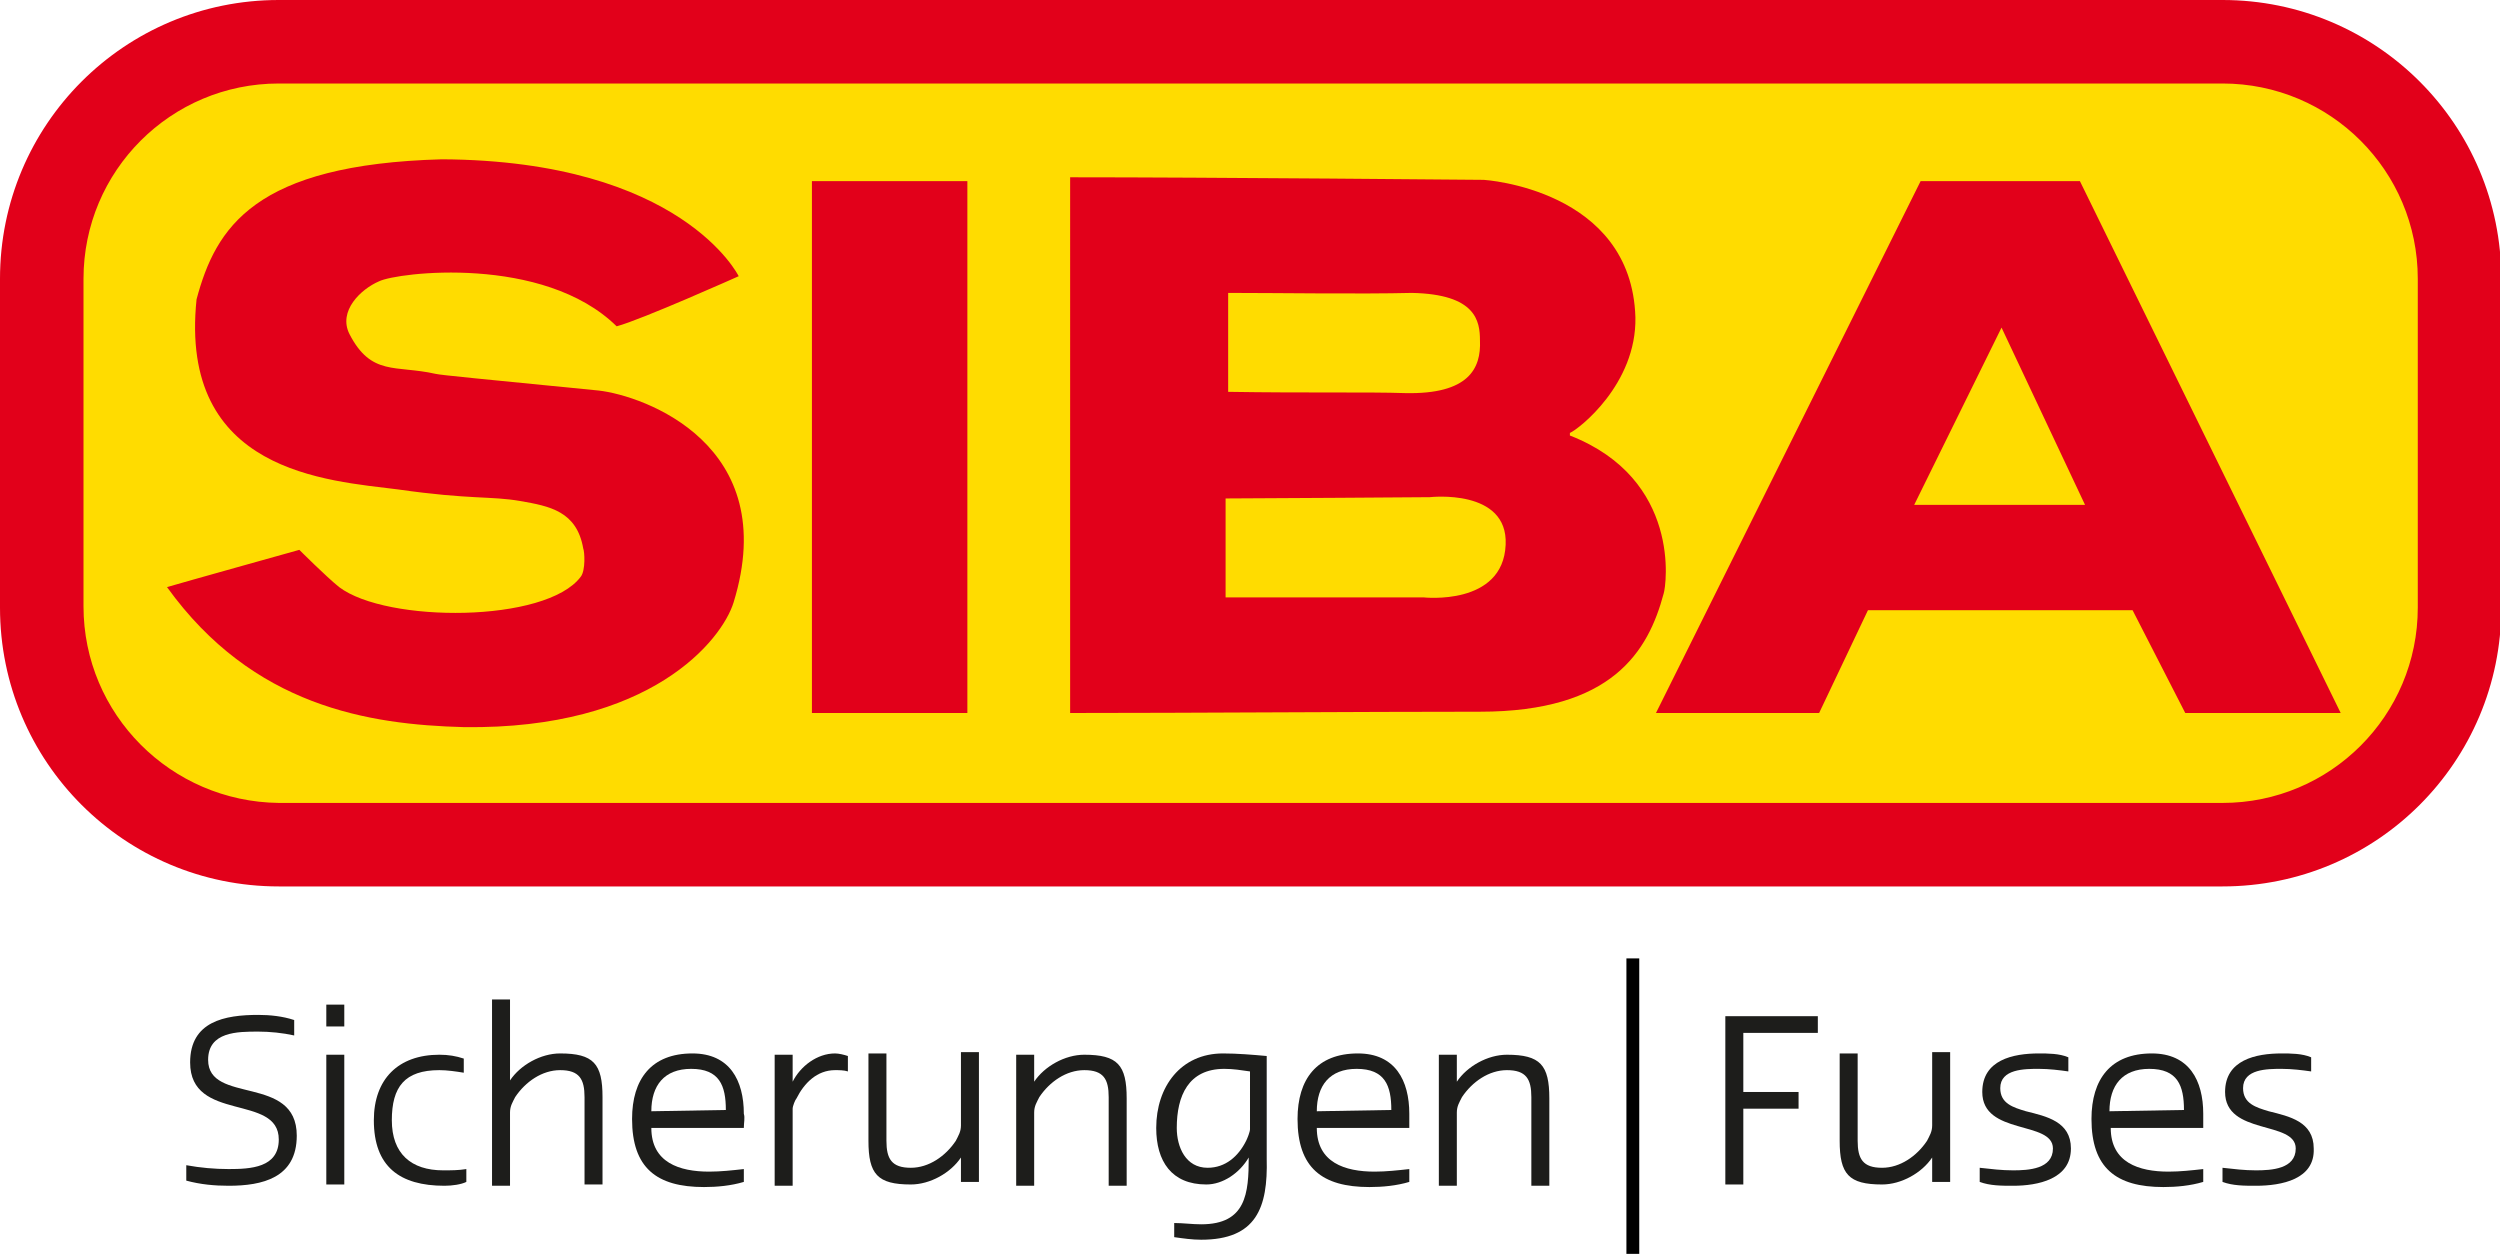 <?xml version="1.0" encoding="utf-8"?>
<!-- Generator: Adobe Illustrator 25.4.0, SVG Export Plug-In . SVG Version: 6.00 Build 0)  -->
<svg version="1.1" id="Ebene_1" xmlns="http://www.w3.org/2000/svg" xmlns:xlink="http://www.w3.org/1999/xlink" x="0px" y="0px"
	 viewBox="0 0 194.6 97.6" style="enable-background:new 0 0 194.6 97.6;" xml:space="preserve">
<style type="text/css">
	.st0{fill-rule:evenodd;clip-rule:evenodd;fill:#FFDC00;}
	.st1{fill-rule:evenodd;clip-rule:evenodd;fill:#E2001A;}
	.st2{fill-rule:evenodd;clip-rule:evenodd;fill:#DC3C32;}
	.st3{fill:#1D1D1B;}
	.st4{fill:none;stroke:#000000;}
</style>
<g id="Ebene_1_00000136403866047887463780000004839146418934050215_">
	<g>
		<path class="st0" d="M191.4,47.2c0,10.1-8.3,18.4-18.4,18.4H21.7c-10.1,0-18.4-8.3-18.4-18.4V21.7c0-10.1,8.3-18.4,18.4-18.4H173
			c10.1,0,18.4,8.3,18.4,18.4V47.2z"/>
		<path class="st1" d="M21.7,0C9.7,0,0,9.7,0,21.7v25.6C0,59.3,9.7,69,21.7,69H173c12,0,21.7-9.7,21.7-21.7V21.7
			C194.7,9.7,185,0,173,0H21.7z M6.5,47.2V21.7c0-8.4,6.8-15.2,15.2-15.2H173c8.4,0,15.2,6.8,15.2,15.2v25.6
			c0,8.4-6.8,15.2-15.2,15.2H21.7C13.3,62.4,6.5,55.6,6.5,47.2z"/>
	</g>
</g>
<g id="Ebene_3">
	<path class="st1" d="M57.5,21.5c0,0-7.6,3.4-9.5,3.9c-5.7-5.6-17.1-4.2-18.5-3.5c-1.4,0.6-3.2,2.3-2.3,4.1c1.7,3.3,3.6,2.4,6.7,3.1
		c0.4,0.1,3.6,0.4,12.7,1.3c3.5,0.4,14.3,4.2,10.5,16.5c-0.9,2.9-6.4,9.9-21,9.7C28.7,56.4,19.7,55,13,45.7c1-0.3,10.3-2.9,10.3-2.9
		s2.1,2.1,3.1,2.9c3.7,2.8,16.1,2.8,18.8-0.8c0.4-0.5,0.3-2,0.2-2.2c-0.5-2.9-2.6-3.3-4.9-3.7c-2.3-0.4-3.9-0.1-9.5-0.9
		c-5.5-0.7-17.1-1.3-15.7-14.8c1.5-5.6,4.5-10.5,19.1-10.9C53.1,12.5,57.5,21.5,57.5,21.5z"/>
	<path class="st1" d="M63.2,14.1c4,0,8.1,0,12.1,0c0,13.8,0,27.6,0,41.4c-4,0-8.1,0-12.1,0C63.2,41.7,63.2,27.9,63.2,14.1z"/>
	<path class="st1" d="M182.2,55.5h-12.1l-4.1-8h-20.6l-3.8,8h-12.7l20.6-41.4h12.4L182.2,55.5z M162.3,39.3H149l6.8-13.8L162.3,39.3
		z"/>
	<path class="st1" d="M83.3,13.8c10.9,0,32.2,0.2,32.2,0.2s11.5,0.7,11.8,10.7c0.1,5.2-4.4,8.7-5.1,9c0,0.1,0,0.2,0,0.2
		c8.7,3.4,7.5,11.7,7.3,12.3c-1.2,4.5-4,9.2-14.3,9.2c-9.3,0-22.6,0.1-31.9,0.1C83.3,41.6,83.3,27.7,83.3,13.8z M109.9,22.8
		c5,0.1,5.3,2.2,5.3,3.7c0.1,2.2-0.9,4.2-5.8,4.1c-2.9-0.1-7.7,0-13.8-0.1c0-2.6,0-5.1,0-7.7C99.4,22.8,105.9,22.9,109.9,22.8z
		 M111.3,38.7c0,0,6.1-0.7,5.9,3.7c-0.2,4.8-6.4,4.1-6.4,4.1s-12,0-15.4,0c0-2.6,0-5.1,0-7.7C97.7,38.8,111.3,38.7,111.3,38.7z"/>
	<path class="st2" d="M24.4,55"/>
	<g>
		<path class="st3" d="M17.8,92.3c-1.1,0-2.2-0.1-3.3-0.4v-1.2c1.1,0.2,2.2,0.3,3.3,0.3c1.7,0,3.9-0.1,3.9-2.3c0-3.6-6.9-1.3-6.9-6
			c0-3.2,2.7-3.7,5.3-3.7c0.9,0,1.9,0.1,2.8,0.4v1.2c-0.9-0.2-1.9-0.3-2.8-0.3c-1.6,0-3.9,0-3.9,2.2c0,3.5,6.9,1.1,6.9,5.9
			C23.1,91.7,20.4,92.3,17.8,92.3z"/>
		<path class="st3" d="M25.4,79.9v-1.7h1.4v1.7H25.4z M25.4,92.2V82.1h1.4v10.1H25.4z"/>
		<path class="st3" d="M34.6,92.3c-3.5,0-5.5-1.5-5.5-5.1c0-3.2,1.9-5.1,5.1-5.1c0.7,0,1.3,0.1,1.9,0.3v1.1
			c-0.6-0.1-1.3-0.2-1.9-0.2c-2.7,0-3.7,1.3-3.7,3.9s1.5,3.9,4,3.9c0.6,0,1.2,0,1.8-0.1v1C35.9,92.2,35.2,92.3,34.6,92.3z"/>
		<path class="st3" d="M45.5,92.2v-6.8c0-1.4-0.4-2.1-1.9-2.1c-1.4,0-2.7,0.9-3.5,2.1c-0.2,0.4-0.4,0.7-0.4,1.2c0,1.9,0,3.8,0,5.7
			h-1.4V77.8h1.4v6.3c0.8-1.2,2.4-2.1,3.9-2.1c2.6,0,3.3,0.8,3.3,3.4v6.8L45.5,92.2L45.5,92.2z"/>
		<path class="st3" d="M57.9,87.8h-7.2c0,2.7,2.2,3.4,4.5,3.4c0.9,0,1.8-0.1,2.7-0.2v1c-1,0.3-2.1,0.4-3.1,0.4
			c-3.7,0-5.6-1.5-5.6-5.3c0-3.1,1.5-5.1,4.7-5.1c2.9,0,4,2.1,4,4.7C58,87,57.9,87.4,57.9,87.8z M56.5,86.4c0-1.9-0.5-3.2-2.7-3.2
			c-2.1,0-3.1,1.3-3.1,3.3L56.5,86.4L56.5,86.4z"/>
		<path class="st3" d="M65,83.3c-1.4,0-2.4,1-3,2.2c-0.1,0.1-0.3,0.6-0.3,0.8v6h-1.4V82.1h1.4v2.1C62.3,83,63.6,82,65,82
			c0.3,0,0.7,0.1,1,0.2v1.2C65.7,83.3,65.3,83.3,65,83.3z"/>
		<path class="st3" d="M74.8,92.2v-2.1c-0.8,1.2-2.4,2.1-3.9,2.1c-2.6,0-3.3-0.8-3.3-3.4V82H69v6.8c0,1.4,0.4,2.1,1.9,2.1
			c1.4,0,2.7-0.9,3.5-2.1c0.2-0.4,0.4-0.7,0.4-1.2c0-1.9,0-3.8,0-5.7h1.4V92h-1.4V92.2z"/>
		<path class="st3" d="M86.3,92.2v-6.8c0-1.4-0.4-2.1-1.9-2.1c-1.4,0-2.7,0.9-3.5,2.1c-0.2,0.4-0.4,0.7-0.4,1.2c0,1.9,0,3.8,0,5.7
			h-1.4V82.1h1.4v2.1c0.8-1.2,2.4-2.1,3.9-2.1c2.6,0,3.3,0.8,3.3,3.4v6.8h-1.4V92.2z"/>
		<path class="st3" d="M93.5,96.5c-0.7,0-1.4-0.1-2.1-0.2v-1.1c0.7,0,1.4,0.1,2.1,0.1c3.5,0,3.7-2.4,3.7-5.2c-0.7,1.2-2,2.1-3.3,2.1
			c-2.7,0-3.9-1.8-3.9-4.4c0-3.2,1.9-5.8,5.2-5.8c1.1,0,2.3,0.1,3.4,0.2v8C98.7,94,97.8,96.5,93.5,96.5z M97.3,83.4
			c-0.7-0.1-1.3-0.2-2-0.2c-2.8,0-3.7,2.1-3.7,4.6c0,1.5,0.7,3.1,2.4,3.1c1.4,0,2.4-0.9,3-2.1c0.1-0.2,0.3-0.7,0.3-0.9
			C97.3,87.9,97.3,83.4,97.3,83.4z"/>
		<path class="st3" d="M109.7,87.8h-7.2c0,2.7,2.2,3.4,4.5,3.4c0.9,0,1.8-0.1,2.7-0.2v1c-1,0.3-2.1,0.4-3.1,0.4
			c-3.7,0-5.6-1.5-5.6-5.3c0-3.1,1.5-5.1,4.7-5.1c2.9,0,4,2.1,4,4.7C109.7,87,109.7,87.4,109.7,87.8z M108.3,86.4
			c0-1.9-0.5-3.2-2.7-3.2c-2.1,0-3.1,1.3-3.1,3.3L108.3,86.4L108.3,86.4z"/>
		<path class="st3" d="M119.2,92.2v-6.8c0-1.4-0.4-2.1-1.9-2.1c-1.4,0-2.7,0.9-3.5,2.1c-0.2,0.4-0.4,0.7-0.4,1.2c0,1.9,0,3.8,0,5.7
			H112V82.1h1.4v2.1c0.8-1.2,2.4-2.1,3.9-2.1c2.6,0,3.3,0.8,3.3,3.4v6.8h-1.4V92.2z"/>
		<path class="st3" d="M135.7,80.4V85h4.3v1.3h-4.3v5.9h-1.4V79.1h7.2v1.3H135.7z"/>
		<path class="st3" d="M150.4,92.2v-2.1c-0.8,1.2-2.4,2.1-3.9,2.1c-2.6,0-3.3-0.8-3.3-3.4V82h1.4v6.8c0,1.4,0.4,2.1,1.9,2.1
			c1.4,0,2.7-0.9,3.5-2.1c0.2-0.4,0.4-0.7,0.4-1.2c0-1.9,0-3.8,0-5.7h1.4V92h-1.4V92.2z"/>
		<path class="st3" d="M156.7,92.3c-0.9,0-1.8,0-2.6-0.3v-1.1c0.9,0.1,1.7,0.2,2.6,0.2c1.2,0,3.1-0.1,3.1-1.7c0-2.2-5.5-1-5.5-4.4
			c0-2.5,2.4-3,4.4-3c0.7,0,1.6,0,2.3,0.3v1.1c-0.7-0.1-1.5-0.2-2.3-0.2c-1.1,0-3,0-3,1.5c0,1.2,1,1.5,2,1.8
			c1.6,0.4,3.5,0.8,3.5,2.9C161.2,91.8,158.6,92.3,156.7,92.3z"/>
		<path class="st3" d="M171.5,87.8h-7.2c0,2.7,2.2,3.4,4.5,3.4c0.9,0,1.8-0.1,2.7-0.2v1c-1,0.3-2.1,0.4-3.1,0.4
			c-3.7,0-5.6-1.5-5.6-5.3c0-3.1,1.5-5.1,4.7-5.1c2.9,0,4,2.1,4,4.7C171.5,87,171.5,87.4,171.5,87.8z M170,86.4
			c0-1.9-0.5-3.2-2.7-3.2c-2.1,0-3.1,1.3-3.1,3.3L170,86.4L170,86.4z"/>
		<path class="st3" d="M175.6,92.3c-0.9,0-1.8,0-2.6-0.3v-1.1c0.9,0.1,1.7,0.2,2.6,0.2c1.2,0,3.1-0.1,3.1-1.7c0-2.2-5.5-1-5.5-4.4
			c0-2.5,2.4-3,4.4-3c0.7,0,1.6,0,2.3,0.3v1.1c-0.7-0.1-1.5-0.2-2.3-0.2c-1.1,0-3,0-3,1.5c0,1.2,1,1.5,2,1.8
			c1.6,0.4,3.5,0.8,3.5,2.9C180.2,91.8,177.6,92.3,175.6,92.3z"/>
	</g>
	<line class="st4" x1="127.1" y1="74.6" x2="127.1" y2="97.6"/>
</g>
</svg>
